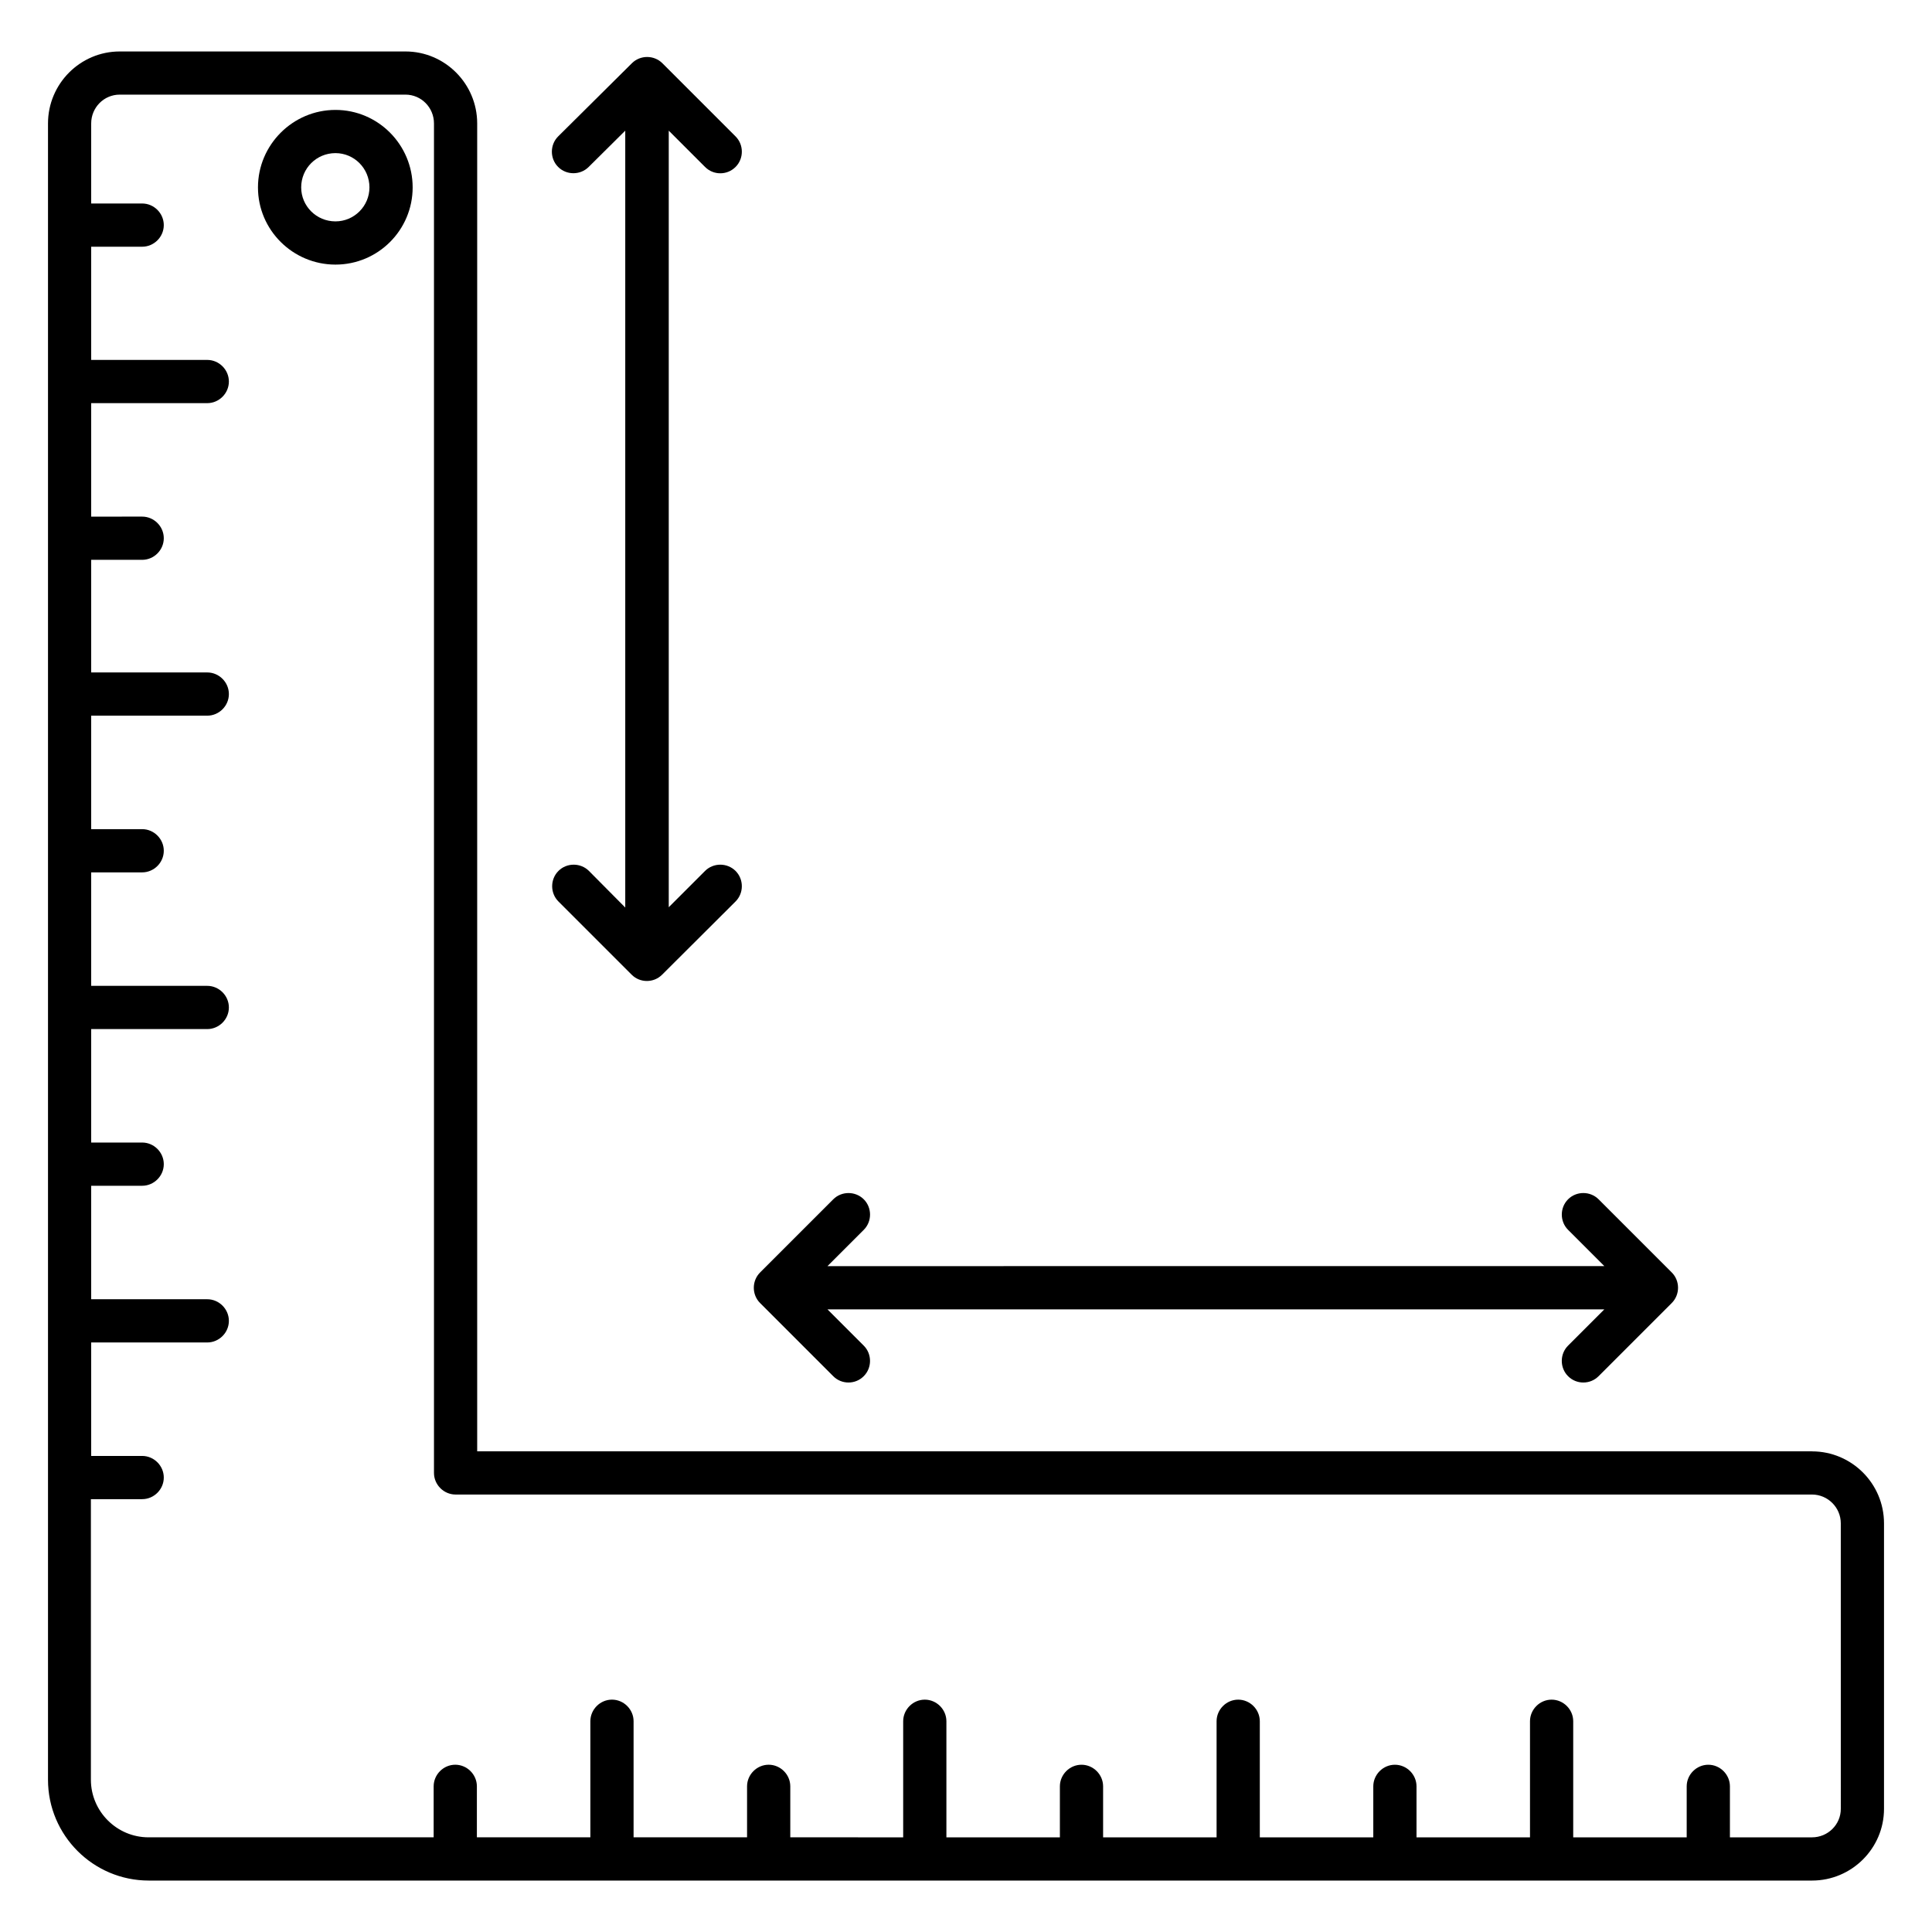 <?xml version="1.0" encoding="UTF-8"?>
<!-- Uploaded to: ICON Repo, www.iconrepo.com, Generator: ICON Repo Mixer Tools -->
<svg fill="#000000" width="800px" height="800px" version="1.1" viewBox="144 144 512 512" xmlns="http://www.w3.org/2000/svg">
 <g>
  <path d="m624.2 528.62h-353.74v-351.9c0-10.535-8.551-19.082-19.008-19.082h-75.723c-10.457 0-19.008 8.551-19.008 19.082v438.93c0 14.734 11.984 26.719 26.719 26.719h440.76c10.535 0 19.082-8.551 19.082-19.008v-75.648c0-10.535-8.551-19.086-19.082-19.086zm7.633 94.734c0 4.199-3.434 7.559-7.633 7.559h-21.754v-13.512c0-3.129-2.594-5.727-5.727-5.727-3.129 0-5.727 2.594-5.727 5.727v13.512h-30.074v-30.762c0-3.129-2.594-5.727-5.727-5.727-3.129 0-5.727 2.594-5.727 5.727v30.762h-30.074v-13.512c0-3.129-2.594-5.727-5.727-5.727-3.129 0-5.727 2.594-5.727 5.727v13.512h-30.074v-30.762c0-3.129-2.594-5.727-5.727-5.727-3.129 0-5.727 2.594-5.727 5.727v30.762h-30.074v-13.512c0-3.129-2.594-5.727-5.727-5.727-3.129 0-5.727 2.594-5.727 5.727v13.512h-30.074v-30.762c0-3.129-2.594-5.727-5.727-5.727-3.129 0-5.727 2.594-5.727 5.727v30.762l-29.918-0.004v-13.512c0-3.129-2.594-5.727-5.727-5.727-3.129 0-5.727 2.594-5.727 5.727v13.512h-30.074v-30.762c0-3.129-2.594-5.727-5.727-5.727-3.129 0-5.727 2.594-5.727 5.727v30.762h-30.074v-13.512c0-3.129-2.594-5.727-5.727-5.727-3.129 0-5.727 2.594-5.727 5.727v13.512h-75.57c-8.398 0-15.266-6.871-15.266-15.266v-74.352h13.59c3.129 0 5.727-2.594 5.727-5.727 0-3.129-2.594-5.727-5.727-5.727l-13.512 0.004v-30.074h30.762c3.129 0 5.727-2.594 5.727-5.727 0-3.129-2.594-5.727-5.727-5.727h-30.762v-30.074h13.512c3.129 0 5.727-2.594 5.727-5.727 0-3.129-2.594-5.727-5.727-5.727l-13.512 0.004v-30.074h30.762c3.129 0 5.727-2.594 5.727-5.727 0-3.129-2.594-5.727-5.727-5.727h-30.762v-30.074h13.512c3.129 0 5.727-2.594 5.727-5.727 0-3.129-2.594-5.727-5.727-5.727h-13.512v-30.074h30.762c3.129 0 5.727-2.594 5.727-5.727 0-3.129-2.594-5.727-5.727-5.727l-30.762 0.004v-29.848h13.512c3.129 0 5.727-2.594 5.727-5.727 0-3.129-2.594-5.727-5.727-5.727l-13.512 0.004v-30.074h30.762c3.129 0 5.727-2.594 5.727-5.727 0-3.129-2.594-5.727-5.727-5.727h-30.762v-30h13.512c3.129 0 5.727-2.594 5.727-5.727 0-3.129-2.594-5.727-5.727-5.727l-13.512 0.004v-21.223c0-4.199 3.359-7.633 7.559-7.633h75.723c4.199 0 7.559 3.434 7.559 7.633v357.63c0 3.129 2.594 5.727 5.727 5.727h359.46c4.199 0 7.633 3.434 7.633 7.633z"/>
  <path d="m232.9 173.13c-11.297 0-20.535 9.238-20.535 20.535s9.238 20.457 20.535 20.457 20.457-9.16 20.457-20.457c0-11.301-9.16-20.535-20.457-20.535zm0 29.539c-5.039 0-9.082-4.047-9.082-9.008 0-5.039 4.047-9.082 9.082-9.082 4.961 0 9.008 4.047 9.008 9.082 0 4.965-4.047 9.008-9.008 9.008z"/>
  <path d="m300.08 374.81c-2.215-2.215-5.879-2.215-8.09 0-2.215 2.215-2.215 5.879 0 8.09l19.391 19.391c1.145 1.145 2.594 1.68 4.047 1.68 1.449 0 2.902-0.535 4.047-1.68l19.457-19.391c2.215-2.215 2.215-5.879 0-8.09-2.215-2.215-5.879-2.215-8.09 0l-9.617 9.617v-205.8l9.617 9.617c1.145 1.145 2.594 1.68 4.047 1.68 1.449 0 2.898-0.535 4.043-1.68 2.215-2.215 2.215-5.879 0-8.09l-19.391-19.391c-2.215-2.215-5.879-2.215-8.09 0l-19.539 19.391c-2.215 2.215-2.215 5.879 0 8.09 2.215 2.215 5.879 2.215 8.09 0l9.695-9.617v205.88z"/>
  <path d="m364.81 508.7c1.145 1.145 2.594 1.68 4.047 1.68 1.449 0 2.902-0.535 4.047-1.68 2.215-2.215 2.215-5.879 0-8.09l-9.617-9.617h205.88l-9.617 9.617c-2.215 2.215-2.215 5.879 0 8.09 1.145 1.145 2.594 1.68 4.047 1.68 1.449 0 2.902-0.535 4.047-1.68l19.391-19.391c2.215-2.215 2.215-5.879 0-8.09l-19.391-19.391c-2.215-2.215-5.879-2.215-8.09 0-2.215 2.215-2.215 5.879 0 8.09l9.617 9.617-205.88 0.004 9.617-9.617c2.215-2.215 2.215-5.879 0-8.09-2.215-2.215-5.879-2.215-8.09 0l-19.391 19.391c-2.215 2.215-2.215 5.879 0 8.09z"/>
 </g>
</svg>